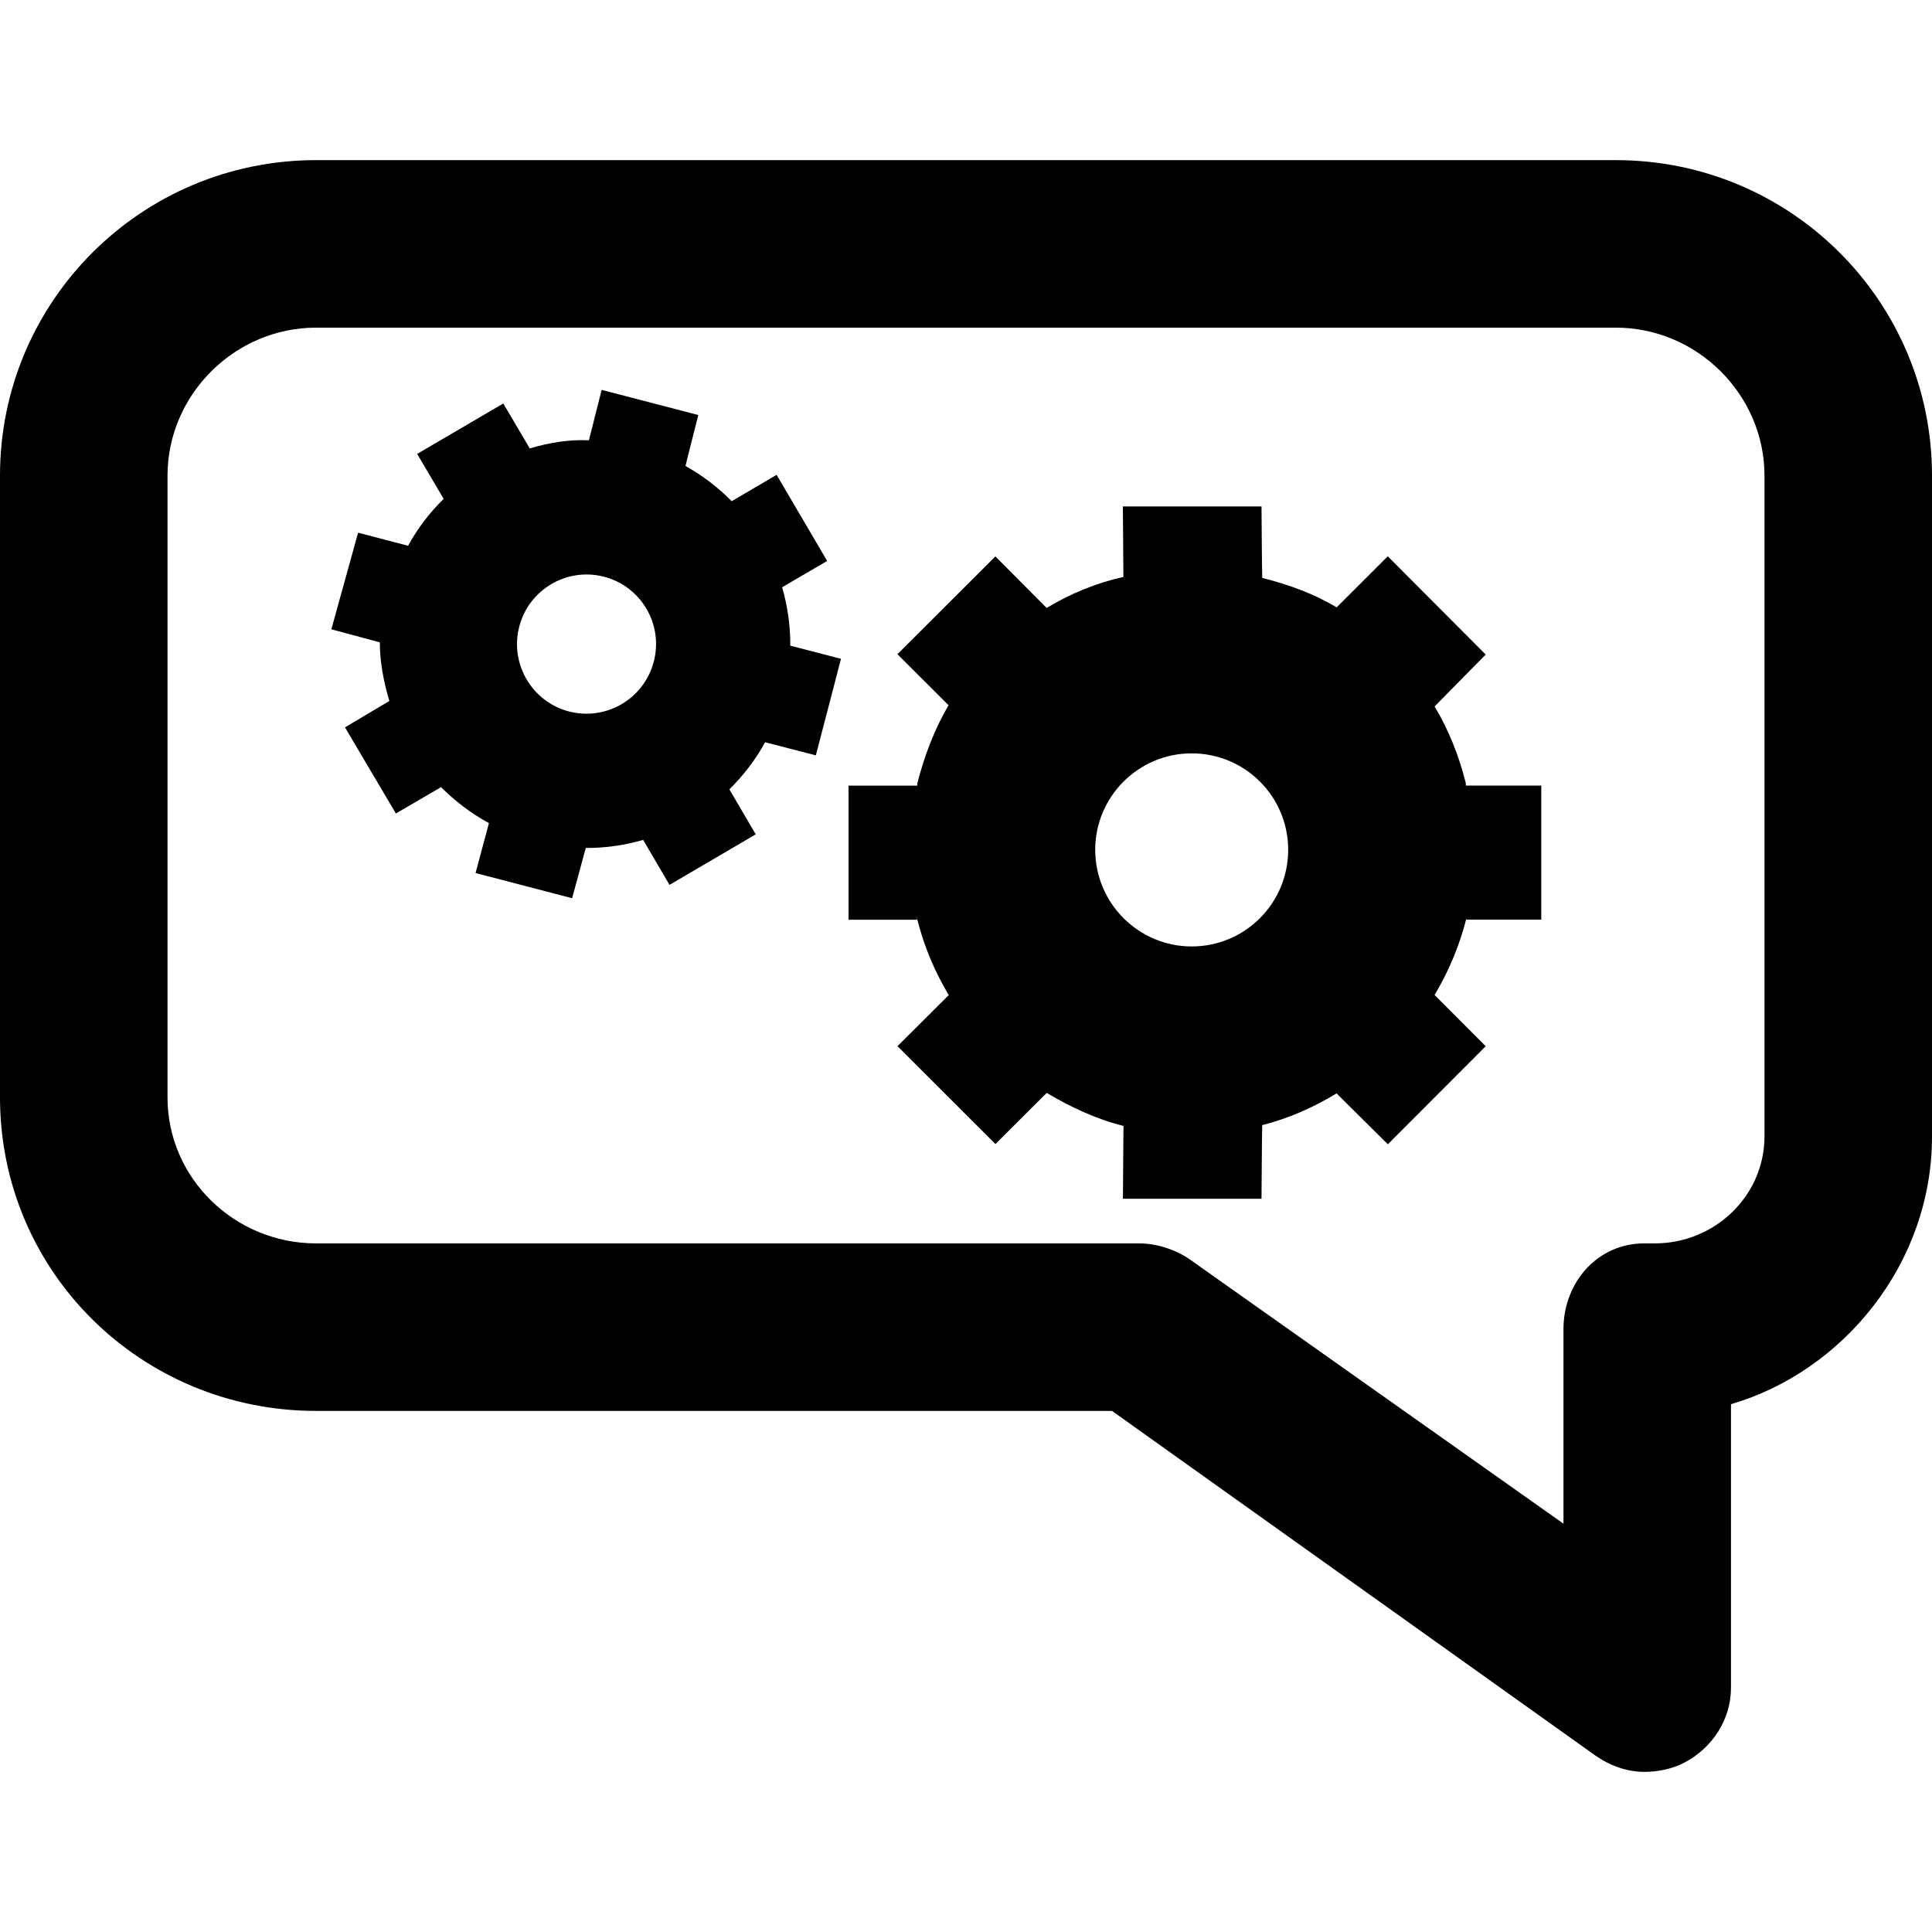 <?xml version="1.0" encoding="iso-8859-1"?>
<!-- Uploaded to: SVG Repo, www.svgrepo.com, Generator: SVG Repo Mixer Tools -->
<!DOCTYPE svg PUBLIC "-//W3C//DTD SVG 1.1//EN" "http://www.w3.org/Graphics/SVG/1.1/DTD/svg11.dtd">
<svg fill="#000000" version="1.1" id="Capa_1" xmlns="http://www.w3.org/2000/svg" xmlns:xlink="http://www.w3.org/1999/xlink" 
	 width="800px" height="800px" viewBox="0 0 31.659 31.659"
	 xml:space="preserve">
<g>
	<g>
		<path d="M26.48,2.624H5.179C2.319,2.624,0,4.935,0,7.794v10.188c0,2.861,2.318,5.138,5.179,5.138h13.043l7.916,5.644
			c0.238,0.168,0.521,0.271,0.805,0.271c0.219,0,0.451-0.045,0.652-0.148c0.463-0.24,0.77-0.709,0.77-1.229V23.01
			c1.83-0.533,3.294-2.297,3.294-4.385V7.794C31.659,4.935,29.342,2.624,26.48,2.624z M28.914,18.621
			c0,0.978-0.818,1.754-1.796,1.754h-0.175c-0.768,0-1.323,0.642-1.323,1.406v3.187l-6.117-4.326
			c-0.235-0.166-0.55-0.267-0.837-0.267H5.179c-1.328,0-2.434-1.062-2.434-2.392V7.794c0-1.328,1.105-2.425,2.434-2.425H26.48
			c1.328,0,2.434,1.097,2.434,2.425V18.621z"/>
		<path d="M24.018,12.827c-0.109-0.439-0.283-0.874-0.51-1.251l0.838-0.85l-1.605-1.61l-0.838,0.837
			c-0.375-0.226-0.785-0.373-1.219-0.483c-0.004-0.002-0.012-1.171-0.012-1.171H18.4l0.009,1.156
			c-0.444,0.096-0.873,0.275-1.258,0.507l-0.84-0.844l-1.605,1.602l0.838,0.837c-0.225,0.377-0.399,0.834-0.51,1.272
			c-0.003,0.002-0.003,0.045-0.003,0.045h-1.126v2.197h1.125c-0.004,0-0.008-0.049-0.014-0.072c0.006,0.022,0.01,0.041,0.014,0.062
			c0.11,0.444,0.287,0.86,0.517,1.245l-0.84,0.837l1.605,1.604l0.84-0.838c0.385,0.229,0.812,0.431,1.258,0.541l-0.009,1.194h2.271
			c0,0,0.008-1.205,0.012-1.207c0.435-0.11,0.845-0.293,1.218-0.52l0.84,0.834l1.604-1.607l-0.838-0.84
			c0.229-0.384,0.405-0.798,0.518-1.241c0.005-0.021,0.005,0.007,0,0.007h1.23v-2.197h-1.234
			C24.02,12.872,24.02,12.829,24.018,12.827z M19.528,15.509c-0.872,0-1.581-0.709-1.581-1.584c0-0.872,0.709-1.58,1.581-1.58
			c0.875,0,1.581,0.708,1.581,1.58C21.109,14.8,20.403,15.509,19.528,15.509z"/>
		<path d="M12.95,10.575c0.002-0.325-0.045-0.644-0.133-0.952l0.737-0.431l-0.828-1.411L11.99,8.213
			c-0.221-0.225-0.476-0.42-0.757-0.577c-0.003-0.001,0.21-0.835,0.21-0.835L9.859,6.389L9.65,7.215
			C9.322,7.199,8.99,7.256,8.681,7.348L8.247,6.612L6.836,7.438L7.27,8.175c-0.228,0.223-0.425,0.48-0.582,0.767
			c-0.002,0-0.002,0-0.002,0.001L5.868,8.729L5.43,10.312l0.794,0.214v-0.002c0,0.329,0.064,0.652,0.156,0.963l-0.727,0.432
			l0.834,1.411l0.74-0.431c0.228,0.227,0.493,0.431,0.785,0.589l-0.219,0.818l1.582,0.413c0,0,0.223-0.823,0.224-0.824
			c0.323,0.002,0.64-0.044,0.94-0.132l0.432,0.737l1.413-0.828l-0.432-0.737c0.228-0.225,0.429-0.485,0.586-0.773
			c0.007-0.015,0.007-0.014,0,0.001l0.831,0.215l0.412-1.582L12.95,10.58C12.951,10.576,12.951,10.576,12.95,10.575z M10.713,10.842
			c-0.159,0.61-0.781,0.975-1.391,0.816c-0.606-0.158-0.972-0.783-0.813-1.39C8.666,9.659,9.29,9.292,9.9,9.451
			C10.508,9.61,10.873,10.233,10.713,10.842z"/>
	</g>
</g>
</svg>